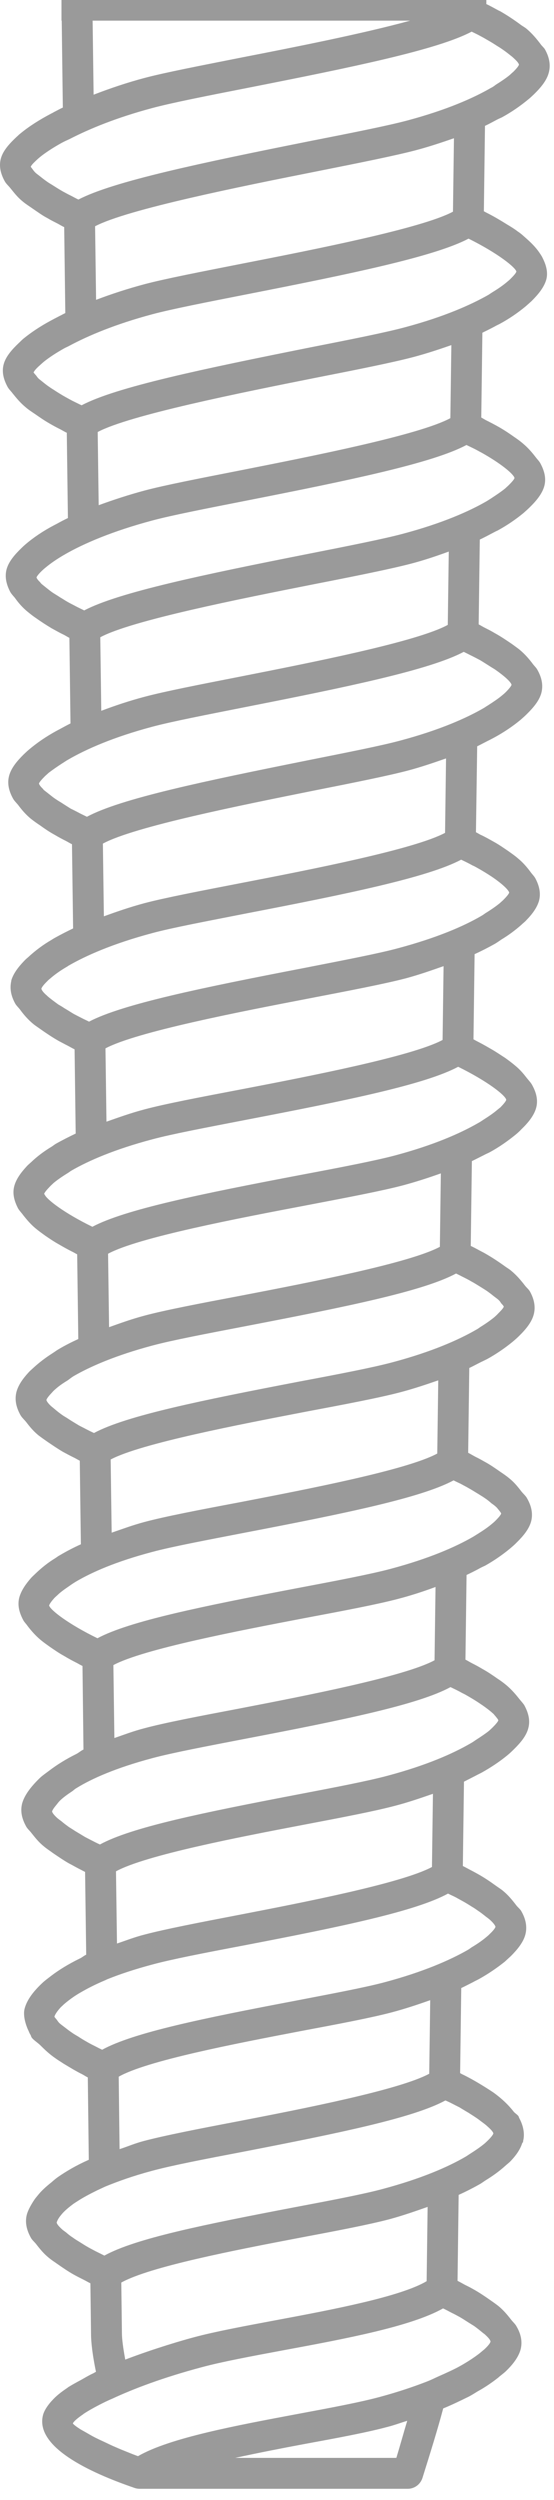 <?xml version="1.0" encoding="UTF-8"?>
<svg width="43px" height="194px" viewBox="0 0 43 194" version="1.1" xmlns="http://www.w3.org/2000/svg" xmlns:xlink="http://www.w3.org/1999/xlink">
    <!-- Generator: Sketch 47.1 (45422) - http://www.bohemiancoding.com/sketch -->
    <title>Page 1</title>
    <desc>Created with Sketch.</desc>
    <defs></defs>
    <g id="Page-1" stroke="none" stroke-width="1" fill="none" fill-rule="evenodd">
        <path d="M31.464,25.387 C29.986,25.79 27.242,26.337 24.066,26.961 C15.69,28.64 8.984,30.041 6.336,31.451 C6.086,31.336 5.846,31.211 5.626,31.106 C5.443,31.01 5.271,30.914 5.098,30.818 C4.82,30.664 4.561,30.501 4.321,30.348 C4.167,30.242 3.994,30.146 3.851,30.041 C3.592,29.868 3.39,29.695 3.208,29.551 C3.141,29.494 3.045,29.427 2.987,29.369 C2.882,29.264 2.862,29.206 2.795,29.129 C2.728,29.052 2.622,28.947 2.603,28.88 L2.642,28.841 C2.699,28.717 2.91,28.506 3.16,28.285 C3.256,28.199 3.361,28.103 3.496,27.997 C3.87,27.709 4.34,27.393 4.973,27.038 C5.088,26.97 5.261,26.903 5.376,26.836 C6.882,26.03 8.984,25.147 11.814,24.389 C13.311,23.986 16.055,23.449 19.221,22.826 C27.271,21.242 33.738,19.909 36.367,18.518 C38.679,19.669 40.003,20.753 40.08,21.07 C40.051,21.194 39.859,21.406 39.619,21.645 C39.552,21.713 39.466,21.789 39.37,21.866 C39.101,22.096 38.717,22.375 38.257,22.653 C38.132,22.73 38.055,22.787 37.921,22.874 C36.539,23.66 34.467,24.581 31.464,25.387 L31.464,25.387 Z M7.583,33.524 C10.02,32.219 18.655,30.482 24.527,29.311 C27.751,28.678 30.524,28.122 32.078,27.709 C33.057,27.45 34.054,27.124 35.033,26.779 L34.956,32.449 C32.548,33.754 24.287,35.385 18.665,36.498 C15.498,37.121 12.774,37.649 11.2,38.071 C10.02,38.388 8.811,38.781 7.66,39.204 L7.583,33.524 Z M37.393,35.135 C38.861,35.961 39.849,36.766 39.936,37.093 C39.907,37.208 39.706,37.429 39.475,37.659 C39.399,37.736 39.303,37.812 39.216,37.899 C38.938,38.129 38.554,38.388 38.103,38.685 C37.988,38.762 37.902,38.81 37.767,38.896 C36.405,39.683 34.323,40.604 31.31,41.41 C29.823,41.813 27.098,42.351 23.951,42.974 C15.748,44.596 9.166,45.977 6.537,47.369 C6.326,47.263 6.115,47.167 5.913,47.061 C5.683,46.937 5.462,46.831 5.261,46.716 C5.04,46.591 4.877,46.476 4.676,46.361 C4.465,46.217 4.225,46.083 4.042,45.958 C3.793,45.776 3.611,45.622 3.428,45.478 C3.361,45.421 3.256,45.344 3.198,45.286 C3.15,45.239 3.15,45.219 3.112,45.181 C2.977,45.047 2.853,44.903 2.834,44.807 C2.872,44.692 3.073,44.452 3.352,44.202 C3.409,44.145 3.486,44.087 3.553,44.03 C3.899,43.742 4.359,43.416 4.983,43.051 C5.012,43.041 5.031,43.032 5.05,43.013 C6.489,42.187 8.696,41.228 11.814,40.393 C13.311,39.99 16.007,39.463 19.125,38.849 C27.156,37.265 33.603,35.932 36.204,34.531 C36.52,34.684 36.837,34.828 37.125,34.991 C37.211,35.039 37.297,35.087 37.393,35.135 L37.393,35.135 Z M7.784,49.451 C10.193,48.146 18.655,46.467 24.421,45.325 C27.607,44.701 30.37,44.145 31.934,43.732 C32.884,43.483 33.862,43.156 34.832,42.801 L34.755,48.491 C32.385,49.796 24.191,51.408 18.607,52.511 C15.479,53.125 12.774,53.653 11.2,54.075 C10.077,54.373 8.945,54.747 7.861,55.159 L7.784,49.451 Z M37.259,51.226 C37.518,51.379 37.748,51.533 37.979,51.676 C38.122,51.772 38.295,51.868 38.439,51.964 C39.168,52.473 39.658,52.924 39.706,53.144 C39.667,53.26 39.485,53.48 39.245,53.72 C39.178,53.787 39.092,53.864 38.996,53.941 C38.717,54.181 38.324,54.449 37.844,54.756 C37.739,54.814 37.672,54.871 37.556,54.939 C36.184,55.735 34.102,56.656 31.09,57.462 C29.612,57.865 26.964,58.383 23.903,58.997 C15.834,60.619 9.358,61.971 6.748,63.382 C6.489,63.257 6.249,63.142 6.019,63.017 C5.846,62.931 5.674,62.835 5.501,62.758 C5.223,62.586 4.973,62.422 4.733,62.269 C4.57,62.173 4.407,62.067 4.263,61.971 C4.071,61.837 3.927,61.712 3.764,61.588 C3.649,61.492 3.486,61.377 3.39,61.29 C3.361,61.261 3.361,61.252 3.342,61.223 C3.179,61.07 3.045,60.906 3.025,60.801 C3.054,60.695 3.256,60.465 3.496,60.225 C3.582,60.149 3.678,60.062 3.783,59.966 C4.062,59.755 4.426,59.496 4.858,59.218 C4.992,59.141 5.098,59.055 5.271,58.959 C6.671,58.143 8.792,57.203 11.814,56.397 C13.311,55.994 15.988,55.476 19.077,54.862 C27.012,53.298 33.392,51.974 35.992,50.583 C36.165,50.669 36.347,50.755 36.511,50.842 C36.77,50.966 37.019,51.101 37.259,51.226 L37.259,51.226 Z M7.986,65.464 C10.394,64.149 18.703,62.49 24.373,61.348 C27.472,60.734 30.149,60.196 31.704,59.784 C32.673,59.525 33.661,59.189 34.62,58.853 L34.544,64.629 C32.164,65.905 24.162,67.469 18.703,68.525 C15.537,69.139 12.793,69.666 11.2,70.089 C10.058,70.396 9.041,70.751 8.063,71.106 L7.986,65.464 Z M36.99,67.316 C37.441,67.565 37.844,67.815 38.19,68.045 C38.209,68.064 38.228,68.074 38.247,68.083 C38.996,68.601 39.466,69.052 39.523,69.263 C39.485,69.388 39.293,69.609 39.053,69.849 C38.986,69.916 38.9,69.983 38.823,70.06 C38.535,70.3 38.142,70.578 37.672,70.866 C37.566,70.942 37.489,71 37.355,71.077 C35.992,71.873 33.91,72.775 30.898,73.581 C29.382,73.994 26.676,74.512 23.548,75.126 C15.748,76.632 9.492,77.918 6.911,79.28 C6.748,79.194 6.566,79.117 6.403,79.031 C6.172,78.916 5.952,78.8 5.731,78.685 C5.472,78.532 5.242,78.378 4.992,78.234 C4.839,78.129 4.676,78.033 4.522,77.946 C4.196,77.707 3.908,77.496 3.678,77.294 C3.678,77.284 3.649,77.265 3.63,77.246 C3.38,77.035 3.237,76.843 3.208,76.718 L3.217,76.709 C3.256,76.584 3.428,76.373 3.668,76.143 C3.726,76.076 3.803,76.008 3.889,75.941 C4.206,75.663 4.628,75.346 5.223,75.001 C5.251,74.991 5.261,74.972 5.29,74.953 C6.662,74.157 8.763,73.226 11.814,72.41 C13.33,71.998 16.036,71.489 19.154,70.875 C26.954,69.369 33.22,68.083 35.791,66.711 C36.098,66.855 36.415,67.009 36.683,67.162 C36.789,67.201 36.885,67.258 36.99,67.316 L36.99,67.316 Z M8.187,81.353 C10.576,80.076 18.559,78.522 23.999,77.476 C27.185,76.862 29.919,76.335 31.521,75.912 C32.577,75.625 33.498,75.298 34.429,74.972 L34.352,80.7 C32.02,81.957 24.086,83.502 18.693,84.538 C15.527,85.142 12.802,85.661 11.2,86.092 C10.116,86.38 9.195,86.716 8.264,87.042 L8.187,81.353 Z M39.293,85.344 C39.264,85.469 39.082,85.68 38.842,85.929 C38.756,85.996 38.65,86.083 38.545,86.169 C38.295,86.38 37.95,86.62 37.556,86.869 C37.393,86.975 37.259,87.071 37.077,87.167 C35.705,87.954 33.661,88.856 30.696,89.652 C29.161,90.064 26.475,90.583 23.366,91.168 C15.556,92.655 9.694,93.854 7.17,95.198 C4.983,94.133 3.63,93.077 3.476,92.713 C3.467,92.693 3.428,92.665 3.428,92.645 C3.467,92.511 3.668,92.29 3.889,92.06 C3.966,91.974 4.062,91.897 4.158,91.801 C4.455,91.552 4.848,91.283 5.328,90.986 C5.405,90.938 5.453,90.89 5.539,90.842 C6.882,90.064 8.917,89.182 11.814,88.414 C13.33,88.002 16.036,87.493 19.144,86.889 C27.069,85.363 33.018,84.145 35.561,82.782 C37.806,83.886 39.226,84.989 39.293,85.344 L39.293,85.344 Z M8.389,97.289 C10.72,96.023 18.502,94.536 23.807,93.528 C26.964,92.924 29.689,92.406 31.31,91.974 C32.27,91.715 33.258,91.398 34.217,91.053 L34.141,96.752 C31.809,98.009 23.99,99.525 18.655,100.551 C15.518,101.146 12.802,101.664 11.2,102.096 C10.193,102.365 9.329,102.681 8.466,102.988 L8.389,97.289 Z M36.616,99.458 C36.818,99.563 36.99,99.678 37.182,99.793 C37.393,99.928 37.624,100.062 37.815,100.196 C38.007,100.331 38.142,100.436 38.295,100.561 C38.439,100.676 38.602,100.782 38.708,100.887 C38.813,100.983 38.842,101.05 38.9,101.137 C38.976,101.213 39.082,101.329 39.101,101.396 C39.072,101.511 38.871,101.722 38.65,101.943 C38.573,102.029 38.477,102.115 38.382,102.202 C38.103,102.432 37.729,102.701 37.278,102.979 C37.163,103.056 37.086,103.123 36.952,103.19 C35.589,103.977 33.507,104.898 30.495,105.704 C28.969,106.116 26.331,106.625 23.27,107.2 C15.585,108.678 9.79,109.858 7.295,111.201 C7.084,111.105 6.873,111 6.652,110.885 C6.479,110.789 6.288,110.702 6.115,110.606 C5.817,110.424 5.539,110.261 5.28,110.088 C5.155,110.002 5.012,109.925 4.896,109.849 C4.618,109.657 4.417,109.494 4.215,109.321 C4.148,109.263 4.062,109.196 4.004,109.148 C3.774,108.947 3.63,108.755 3.601,108.64 C3.639,108.505 3.822,108.285 4.033,108.064 C4.11,107.968 4.225,107.862 4.359,107.747 C4.589,107.546 4.906,107.325 5.271,107.104 C5.414,106.999 5.53,106.903 5.712,106.788 C7.026,106.03 8.984,105.176 11.814,104.418 C13.34,104.005 16.017,103.497 19.106,102.902 C26.974,101.386 32.874,100.187 35.398,98.824 C35.551,98.901 35.695,98.968 35.858,99.055 C36.108,99.179 36.376,99.314 36.616,99.458 L36.616,99.458 Z M8.59,113.255 C10.951,112.007 18.549,110.549 23.721,109.551 C26.83,108.966 29.507,108.457 31.118,108.026 C32.068,107.776 33.047,107.45 34.016,107.114 L33.939,112.794 C31.589,114.07 23.865,115.557 18.607,116.574 C15.498,117.16 12.802,117.678 11.2,118.109 C10.269,118.359 9.483,118.656 8.667,118.935 L8.59,113.255 Z M36.357,115.471 C36.635,115.624 36.885,115.788 37.144,115.941 C37.288,116.037 37.46,116.133 37.595,116.229 C37.815,116.373 37.988,116.517 38.151,116.661 C38.276,116.747 38.42,116.853 38.506,116.939 C38.612,117.035 38.641,117.102 38.708,117.169 C38.784,117.265 38.88,117.38 38.9,117.447 C38.871,117.563 38.679,117.783 38.458,118.004 C38.382,118.081 38.286,118.167 38.18,118.253 C37.921,118.474 37.556,118.733 37.125,119.002 C36.981,119.088 36.885,119.155 36.741,119.242 C35.369,120.038 33.296,120.949 30.303,121.746 C28.768,122.158 26.043,122.676 23.155,123.223 C15.671,124.653 10.049,125.795 7.564,127.128 C5.319,126.035 3.908,124.941 3.812,124.586 C3.851,124.451 4.004,124.25 4.206,124.02 C4.282,123.933 4.417,123.828 4.522,123.722 C4.704,123.55 4.954,123.367 5.232,123.175 C5.424,123.041 5.626,122.897 5.875,122.744 C7.113,122.014 8.955,121.189 11.814,120.431 C13.34,120.019 15.997,119.52 19.058,118.925 C26.849,117.428 32.692,116.229 35.206,114.876 C35.388,114.972 35.58,115.058 35.762,115.145 C35.964,115.26 36.165,115.356 36.357,115.471 L36.357,115.471 Z M8.801,129.21 C11.123,127.963 18.54,126.543 23.596,125.574 C26.657,124.998 29.295,124.499 30.917,124.068 C31.876,123.818 32.855,123.502 33.805,123.147 L33.728,128.836 C31.416,130.093 23.759,131.58 18.54,132.588 C15.46,133.173 12.802,133.681 11.2,134.113 C10.346,134.334 9.627,134.612 8.878,134.871 L8.801,129.21 Z M36.136,131.513 C36.559,131.753 36.942,131.983 37.278,132.214 C37.317,132.242 37.355,132.271 37.393,132.29 C37.739,132.53 38.017,132.741 38.228,132.933 C38.247,132.952 38.286,132.981 38.305,133 C38.372,133.067 38.372,133.096 38.429,133.144 C38.535,133.279 38.66,133.413 38.679,133.499 C38.65,133.605 38.458,133.825 38.238,134.046 C38.151,134.132 38.055,134.219 37.95,134.315 C37.7,134.516 37.345,134.756 36.942,135.015 C36.789,135.121 36.683,135.197 36.491,135.303 C35.129,136.09 33.066,137.001 30.073,137.798 C28.547,138.21 25.889,138.719 23.078,139.256 C15.729,140.666 10.212,141.789 7.756,143.132 C7.525,143.027 7.295,142.911 7.074,142.796 L6.595,142.547 C6.326,142.384 6.077,142.23 5.817,142.077 C5.664,141.971 5.482,141.866 5.338,141.77 C5.117,141.607 4.944,141.482 4.781,141.338 C4.666,141.252 4.522,141.146 4.445,141.079 C4.215,140.868 4.071,140.695 4.042,140.57 C4.081,140.417 4.254,140.206 4.436,139.985 C4.493,139.908 4.551,139.832 4.657,139.726 C4.877,139.505 5.232,139.246 5.626,138.987 C5.741,138.901 5.798,138.834 5.933,138.757 C7.142,138.009 9.012,137.184 11.814,136.435 C13.34,136.023 15.959,135.524 18.991,134.938 C26.695,133.461 32.471,132.281 34.966,130.918 C35.263,131.062 35.551,131.196 35.82,131.35 C35.925,131.408 36.04,131.456 36.136,131.513 L36.136,131.513 Z M9.003,145.214 C11.296,143.957 18.569,142.556 23.539,141.607 C26.503,141.041 29.084,140.551 30.696,140.119 C31.656,139.87 32.634,139.534 33.603,139.198 L33.527,144.878 C31.186,146.135 23.615,147.613 18.454,148.611 C15.412,149.196 12.793,149.704 11.2,150.127 C10.413,150.328 9.77,150.587 9.08,150.817 L9.003,145.214 Z M36.654,147.977 C36.808,148.064 36.942,148.16 37.077,148.256 C37.326,148.419 37.528,148.582 37.719,148.735 C37.825,148.812 37.94,148.899 38.027,148.975 C38.257,149.186 38.429,149.388 38.458,149.522 C38.429,149.637 38.238,149.868 37.988,150.098 C37.931,150.165 37.844,150.232 37.767,150.299 C37.489,150.539 37.086,150.827 36.587,151.124 C36.491,151.192 36.434,151.24 36.319,151.307 C34.947,152.094 32.865,153.015 29.852,153.821 C28.317,154.233 25.688,154.722 22.905,155.26 C15.748,156.622 10.356,157.726 7.928,159.059 C7.765,158.982 7.612,158.906 7.449,158.819 C7.237,158.714 7.026,158.608 6.825,158.493 C6.556,158.34 6.307,158.196 6.067,158.033 C5.904,157.937 5.731,157.841 5.587,157.735 C5.376,157.591 5.213,157.466 5.031,157.323 C4.896,157.217 4.743,157.111 4.637,157.016 C4.503,156.891 4.465,156.804 4.397,156.718 C4.34,156.641 4.234,156.545 4.225,156.488 C4.273,156.315 4.445,156.066 4.676,155.807 C4.743,155.73 4.848,155.644 4.925,155.567 C5.146,155.365 5.434,155.145 5.769,154.914 C5.933,154.809 6.077,154.713 6.268,154.607 C6.777,154.31 7.391,153.993 8.139,153.677 C8.216,153.648 8.274,153.609 8.35,153.581 C9.3,153.197 10.452,152.813 11.814,152.449 C13.33,152.036 15.911,151.537 18.895,150.971 C26.532,149.503 32.27,148.313 34.774,146.941 C34.975,147.047 35.187,147.133 35.388,147.239 C35.542,147.325 35.676,147.402 35.82,147.479 C36.108,147.632 36.395,147.814 36.654,147.977 L36.654,147.977 Z M9.214,161.151 C11.382,159.913 18.194,158.599 23.356,157.61 C26.312,157.054 28.854,156.574 30.466,156.142 C31.435,155.883 32.423,155.557 33.392,155.212 L33.316,160.921 C30.994,162.177 23.519,163.636 18.415,164.624 C15.393,165.2 12.802,165.708 11.2,166.13 C10.432,166.332 9.934,166.562 9.281,166.773 L9.214,161.151 Z M36.367,163.952 C36.539,164.068 36.731,164.183 36.885,164.288 C37.096,164.423 37.259,164.557 37.441,164.691 C37.585,164.797 37.739,164.912 37.844,165.017 C38.074,165.219 38.266,165.42 38.295,165.555 C38.257,165.679 38.065,165.91 37.825,166.14 C37.758,166.207 37.672,166.284 37.595,166.351 C37.307,166.591 36.904,166.869 36.434,167.167 C36.328,167.234 36.252,167.291 36.136,167.359 C34.774,168.155 32.692,169.066 29.67,169.872 C28.134,170.285 25.544,170.774 22.809,171.292 C15.796,172.636 10.509,173.701 8.101,175.034 C7.871,174.919 7.65,174.804 7.41,174.689 C7.237,174.593 7.055,174.506 6.873,174.401 C6.633,174.267 6.412,174.123 6.182,173.979 C6.009,173.873 5.817,173.758 5.664,173.643 C5.453,173.509 5.29,173.374 5.136,173.24 C5.021,173.154 4.877,173.058 4.791,172.971 C4.57,172.77 4.426,172.597 4.397,172.472 C4.445,172.309 4.551,172.108 4.724,171.906 C4.896,171.676 5.203,171.388 5.616,171.081 C5.731,170.985 5.913,170.88 6.057,170.784 C6.441,170.534 6.94,170.266 7.544,169.968 C7.756,169.872 7.967,169.767 8.207,169.661 C9.176,169.268 10.308,168.855 11.814,168.452 C13.33,168.04 15.901,167.541 18.876,166.975 C26.427,165.507 32.087,164.346 34.572,162.993 C34.736,163.07 34.879,163.127 35.043,163.214 C35.254,163.319 35.446,163.425 35.647,163.521 C35.887,163.665 36.117,163.809 36.367,163.952 L36.367,163.952 Z M9.415,177.126 C11.603,175.898 18.223,174.612 23.251,173.653 C26.158,173.106 28.672,172.626 30.293,172.194 C31.339,171.906 32.26,171.58 33.191,171.254 L33.114,177.02 C31.09,178.22 25.851,179.217 21.485,180.033 C19.029,180.494 16.707,180.925 15.067,181.367 C14.27,181.578 12.035,182.221 9.722,183.103 C9.569,182.269 9.463,181.53 9.463,181.04 L9.415,177.126 Z M35.58,179.745 C35.868,179.899 36.117,180.071 36.376,180.234 C36.511,180.321 36.674,180.417 36.808,180.503 C37.057,180.685 37.249,180.839 37.432,180.992 C37.508,181.06 37.624,181.127 37.681,181.194 C37.911,181.405 38.055,181.578 38.074,181.702 C38.046,181.837 37.863,182.057 37.595,182.307 C37.518,182.374 37.403,182.46 37.307,182.547 C37.067,182.748 36.722,182.988 36.328,183.238 C36.127,183.362 35.925,183.487 35.695,183.612 C35.254,183.861 34.678,184.12 34.093,184.379 C33.767,184.523 33.498,184.667 33.124,184.811 C32.087,185.214 30.898,185.617 29.478,186.001 C27.923,186.423 25.649,186.845 23.241,187.296 C18.281,188.227 13.167,189.177 10.711,190.597 C10.413,190.491 10.125,190.376 9.847,190.261 C9.559,190.146 9.272,190.031 8.993,189.906 C8.696,189.781 8.437,189.656 8.159,189.522 C7.909,189.407 7.64,189.282 7.41,189.167 C7.084,189.004 6.844,188.85 6.585,188.706 C6.479,188.649 6.326,188.563 6.23,188.505 C5.933,188.313 5.712,188.15 5.654,188.054 C5.722,187.901 6,187.661 6.403,187.382 C6.441,187.363 6.46,187.344 6.489,187.315 C6.892,187.047 7.497,186.711 8.187,186.375 C8.35,186.298 8.514,186.221 8.696,186.145 C10.365,185.368 12.658,184.494 15.681,183.689 C17.245,183.266 19.519,182.844 21.927,182.393 C26.849,181.482 31.905,180.532 34.39,179.131 C34.611,179.237 34.832,179.352 35.043,179.467 C35.225,179.553 35.407,179.649 35.58,179.745 L35.58,179.745 Z M30.763,190.731 L18.252,190.731 C20.056,190.338 21.927,189.973 23.673,189.647 C26.129,189.196 28.461,188.764 30.092,188.323 C30.591,188.198 31.099,188.006 31.608,187.853 C31.32,188.802 31.08,189.695 30.763,190.731 L30.763,190.731 Z M35.234,10.727 L35.158,16.426 C32.769,17.712 24.441,19.352 18.761,20.465 C15.546,21.099 12.783,21.636 11.2,22.058 C9.943,22.394 8.667,22.806 7.458,23.267 L7.381,17.558 C9.876,16.244 18.645,14.478 24.632,13.289 C27.904,12.636 30.725,12.07 32.279,11.657 C33.258,11.398 34.246,11.072 35.234,10.727 L35.234,10.727 Z M4.887,14.862 C4.58,14.689 4.302,14.507 4.042,14.344 C3.918,14.267 3.783,14.19 3.678,14.114 C3.428,13.941 3.237,13.787 3.045,13.634 C2.958,13.567 2.853,13.49 2.776,13.423 C2.632,13.289 2.584,13.202 2.517,13.116 C2.479,13.058 2.402,12.972 2.383,12.934 C2.392,12.914 2.421,12.895 2.421,12.876 C2.479,12.761 2.699,12.55 2.939,12.329 C3.054,12.233 3.16,12.137 3.304,12.032 C3.678,11.753 4.158,11.437 4.781,11.091 C4.954,10.995 5.203,10.88 5.395,10.794 C6.94,9.998 9.022,9.134 11.814,8.386 C13.311,7.983 16.074,7.436 19.259,6.812 C27.424,5.2 33.968,3.857 36.607,2.456 C36.77,2.533 36.923,2.61 37.096,2.696 C37.288,2.802 37.499,2.907 37.691,3.022 C37.959,3.176 38.209,3.32 38.458,3.483 C38.612,3.588 38.775,3.675 38.909,3.771 C39.149,3.934 39.331,4.068 39.523,4.222 C39.638,4.318 39.763,4.404 39.849,4.49 C40.08,4.701 40.252,4.884 40.281,5.018 C40.243,5.143 40.061,5.354 39.83,5.584 C39.744,5.651 39.658,5.738 39.562,5.824 C39.293,6.045 38.919,6.304 38.487,6.572 C38.362,6.668 38.266,6.745 38.103,6.822 C36.731,7.618 34.659,8.53 31.665,9.336 C30.178,9.739 27.386,10.295 24.162,10.928 C15.623,12.636 8.773,14.075 6.086,15.486 C5.904,15.399 5.712,15.294 5.53,15.198 C5.309,15.092 5.098,14.977 4.887,14.862 L4.887,14.862 Z M31.838,1.602 C28.173,2.61 22.838,3.665 18.799,4.452 C15.566,5.095 12.774,5.632 11.2,6.054 C9.895,6.4 8.552,6.851 7.266,7.349 L7.189,1.602 L31.838,1.602 Z M38.391,25.339 C38.506,25.272 38.641,25.205 38.765,25.147 C39.494,24.754 40.185,24.284 40.809,23.766 C40.972,23.622 41.116,23.497 41.26,23.363 C41.788,22.835 42.229,22.298 42.402,21.693 C42.546,21.146 42.402,20.58 42.114,20.014 C42.047,19.861 41.941,19.717 41.836,19.563 C41.596,19.218 41.269,18.873 40.876,18.527 C40.646,18.326 40.454,18.134 40.185,17.961 C39.936,17.769 39.658,17.596 39.351,17.414 C38.784,17.059 38.276,16.762 37.758,16.503 C37.672,16.464 37.633,16.426 37.556,16.397 L37.643,9.767 C37.931,9.633 38.247,9.46 38.554,9.297 C38.698,9.22 38.842,9.163 38.976,9.096 C39.696,8.702 40.377,8.232 40.991,7.724 C41.164,7.589 41.308,7.445 41.461,7.301 C41.989,6.783 42.44,6.236 42.594,5.642 C42.766,5.008 42.613,4.394 42.296,3.828 C42.21,3.684 42.056,3.569 41.96,3.425 C41.634,2.994 41.289,2.581 40.838,2.207 C40.713,2.111 40.588,2.044 40.464,1.957 C39.897,1.535 39.36,1.18 38.823,0.873 C38.784,0.854 38.765,0.844 38.737,0.835 C38.391,0.652 38.027,0.441 37.748,0.317 L37.748,0 L37.355,0 L35.35,0 L7.17,0 L4.772,0 L4.772,1.602 L4.791,1.602 L4.877,8.347 C4.657,8.443 4.445,8.568 4.215,8.683 C4.119,8.741 4.042,8.779 3.947,8.827 C3.073,9.288 2.248,9.806 1.557,10.381 C1.462,10.449 1.394,10.535 1.298,10.612 C0.723,11.149 0.233,11.696 0.07,12.291 C-0.102,12.905 0.061,13.509 0.368,14.066 C0.483,14.277 0.684,14.44 0.838,14.641 C1.116,14.987 1.385,15.332 1.769,15.639 C2.018,15.85 2.277,16.004 2.546,16.196 C2.929,16.455 3.275,16.714 3.678,16.925 C3.966,17.098 4.186,17.203 4.465,17.347 C4.628,17.433 4.829,17.558 4.983,17.625 L5.069,24.294 C4.906,24.37 4.762,24.457 4.599,24.533 C4.359,24.658 4.119,24.783 3.889,24.908 C3.131,25.32 2.431,25.781 1.807,26.289 C1.682,26.395 1.577,26.51 1.452,26.625 C0.905,27.143 0.454,27.671 0.291,28.246 C0.118,28.861 0.281,29.455 0.588,30.021 C0.684,30.204 0.857,30.357 0.982,30.53 C1.279,30.895 1.567,31.25 1.97,31.585 C2.2,31.787 2.45,31.95 2.709,32.123 C3.083,32.382 3.438,32.631 3.841,32.861 C4.138,33.034 4.388,33.169 4.676,33.312 C4.848,33.399 5.021,33.514 5.184,33.581 L5.271,40.201 C4.983,40.336 4.695,40.489 4.417,40.643 C4.349,40.681 4.282,40.71 4.215,40.748 C3.371,41.19 2.594,41.708 1.941,42.274 C1.845,42.36 1.769,42.427 1.682,42.514 C1.135,43.041 0.675,43.579 0.512,44.174 C0.349,44.778 0.502,45.373 0.799,45.939 C0.886,46.092 1.02,46.236 1.145,46.38 C1.423,46.774 1.749,47.157 2.181,47.503 C2.383,47.666 2.574,47.819 2.805,47.973 C3.198,48.251 3.582,48.501 4.014,48.76 C4.369,48.952 4.647,49.115 4.973,49.268 C5.117,49.345 5.251,49.431 5.386,49.499 L5.472,56.138 C5.184,56.282 4.868,56.455 4.551,56.627 C4.484,56.656 4.436,56.694 4.369,56.723 C3.601,57.145 2.872,57.635 2.21,58.201 C2.076,58.316 1.97,58.421 1.845,58.537 C1.318,59.055 0.876,59.592 0.713,60.177 C0.54,60.791 0.694,61.386 1.001,61.952 C1.097,62.135 1.27,62.298 1.404,62.461 C1.682,62.835 1.98,63.19 2.383,63.526 C2.613,63.708 2.853,63.881 3.102,64.044 C3.486,64.322 3.841,64.562 4.244,64.783 C4.57,64.975 4.839,65.119 5.146,65.272 C5.29,65.349 5.443,65.445 5.587,65.512 L5.674,72.046 C5.194,72.276 4.704,72.526 4.225,72.794 C4.158,72.833 4.09,72.871 4.023,72.919 C3.323,73.322 2.709,73.792 2.172,74.291 C2.066,74.377 1.951,74.483 1.855,74.588 C1.404,75.059 1.03,75.557 0.876,76.085 L0.876,76.095 C0.876,76.104 0.886,76.114 0.876,76.124 C0.732,76.747 0.876,77.332 1.193,77.899 C1.279,78.042 1.423,78.177 1.538,78.321 C1.845,78.743 2.181,79.136 2.632,79.501 C2.795,79.626 2.958,79.731 3.131,79.856 C3.62,80.201 4.081,80.508 4.57,80.786 C4.772,80.892 4.916,80.969 5.117,81.074 C5.338,81.18 5.587,81.333 5.789,81.429 L5.875,87.963 C5.357,88.213 4.839,88.472 4.33,88.76 C4.215,88.827 4.129,88.904 4.023,88.971 C3.419,89.335 2.882,89.738 2.421,90.18 C2.287,90.304 2.152,90.41 2.047,90.535 C1.615,91.005 1.26,91.494 1.116,92.012 C0.943,92.617 1.107,93.192 1.394,93.758 C1.5,93.95 1.673,94.113 1.807,94.305 C2.076,94.641 2.354,94.977 2.728,95.294 C2.987,95.514 3.246,95.696 3.524,95.898 C3.851,96.119 4.167,96.339 4.532,96.541 C4.925,96.771 5.251,96.953 5.616,97.136 C5.741,97.193 5.856,97.27 5.99,97.337 L6.077,103.909 C5.587,104.13 5.05,104.399 4.522,104.715 C4.359,104.811 4.225,104.917 4.071,105.013 C3.544,105.349 3.064,105.713 2.632,106.107 C2.479,106.251 2.325,106.375 2.2,106.519 C1.769,106.989 1.423,107.479 1.279,108.006 C1.116,108.64 1.27,109.225 1.577,109.791 C1.682,109.992 1.884,110.165 2.037,110.357 C2.315,110.722 2.594,111.057 2.977,111.374 C3.217,111.556 3.448,111.719 3.697,111.892 C4.11,112.17 4.484,112.429 4.896,112.669 C5.184,112.823 5.395,112.938 5.664,113.072 C5.837,113.149 6.038,113.274 6.192,113.351 L6.278,119.836 C5.722,120.086 5.165,120.374 4.618,120.7 C4.503,120.758 4.426,120.825 4.311,120.901 C3.726,121.256 3.227,121.659 2.766,122.101 C2.651,122.216 2.517,122.331 2.421,122.437 C1.999,122.916 1.653,123.415 1.5,123.953 C1.337,124.567 1.5,125.142 1.797,125.708 C1.884,125.881 2.037,126.015 2.143,126.179 C2.431,126.553 2.747,126.917 3.16,127.263 C3.39,127.455 3.611,127.608 3.851,127.781 C4.215,128.03 4.57,128.28 4.973,128.5 C5.338,128.721 5.645,128.884 5.99,129.057 C6.124,129.134 6.259,129.21 6.403,129.278 L6.479,135.764 C6.259,135.869 6.153,135.984 5.942,136.099 C5.107,136.512 4.407,136.953 3.803,137.414 C3.563,137.596 3.294,137.778 3.093,137.97 C2.431,138.613 1.912,139.266 1.721,139.937 C1.557,140.57 1.711,141.156 2.028,141.731 C2.124,141.914 2.306,142.058 2.44,142.24 C2.738,142.614 3.025,142.979 3.438,143.305 C3.668,143.497 3.889,143.631 4.119,143.804 C4.532,144.082 4.916,144.351 5.338,144.591 C5.616,144.734 5.827,144.859 6.086,144.994 C6.259,145.08 6.451,145.185 6.604,145.262 L6.691,151.681 C6.47,151.786 6.364,151.911 6.153,151.998 C5.299,152.42 4.58,152.861 3.975,153.322 C3.726,153.514 3.476,153.696 3.275,153.888 C2.603,154.521 2.095,155.173 1.912,155.864 C1.807,156.258 1.884,156.843 2.172,157.505 C2.239,157.62 2.267,157.754 2.354,157.879 C2.411,157.965 2.402,158.042 2.479,158.138 C2.613,158.311 2.91,158.503 3.112,158.695 C3.486,159.069 3.841,159.405 4.302,159.721 C4.522,159.884 4.704,159.98 4.925,160.134 C5.453,160.45 5.904,160.729 6.393,160.969 C6.518,161.036 6.691,161.151 6.815,161.208 L6.892,167.598 C5.894,168.04 5.146,168.491 4.503,168.932 C4.302,169.076 4.148,169.21 3.985,169.354 C3.572,169.68 3.237,169.987 2.977,170.304 C2.872,170.438 2.747,170.573 2.661,170.707 C2.392,171.11 2.181,171.503 2.085,171.839 C1.922,172.463 2.076,173.067 2.383,173.624 C2.479,173.816 2.67,173.969 2.814,174.151 C3.102,174.526 3.39,174.881 3.793,175.207 C4.023,175.399 4.244,175.533 4.484,175.706 C4.896,175.994 5.29,176.262 5.712,176.502 C5.99,176.656 6.201,176.761 6.47,176.896 C6.643,176.982 6.854,177.107 7.017,177.183 L7.065,181.05 C7.065,181.808 7.189,182.787 7.449,184.053 C7.362,184.091 7.314,184.13 7.237,184.168 C6.902,184.322 6.604,184.504 6.297,184.677 C5.933,184.869 5.558,185.08 5.28,185.252 L5.251,185.281 C4.704,185.646 4.321,185.962 4.052,186.269 C4.023,186.298 4.014,186.308 3.985,186.337 C3.63,186.74 3.419,187.104 3.342,187.392 C2.69,189.848 6.854,191.834 10.471,193.072 C10.586,193.11 10.72,193.13 10.855,193.13 L10.864,193.13 L10.874,193.13 L31.646,193.13 C32.164,193.13 32.625,192.794 32.788,192.295 C33.392,190.366 33.968,188.524 34.4,186.893 C35.014,186.644 35.695,186.317 36.395,185.972 C36.635,185.847 36.837,185.713 37.057,185.579 C37.652,185.252 38.17,184.897 38.669,184.504 C38.861,184.331 39.072,184.187 39.255,184.015 C39.792,183.497 40.233,182.94 40.406,182.326 C40.569,181.702 40.425,181.098 40.099,180.541 C40.003,180.35 39.821,180.196 39.677,180.014 C39.389,179.64 39.092,179.285 38.689,178.949 C38.468,178.776 38.257,178.632 38.027,178.469 C37.604,178.172 37.201,177.903 36.76,177.654 C36.52,177.519 36.338,177.423 36.098,177.308 C35.906,177.203 35.685,177.078 35.513,176.991 L35.599,170.323 C36.088,170.103 36.626,169.834 37.173,169.527 C37.374,169.421 37.528,169.297 37.71,169.181 C38.257,168.846 38.746,168.491 39.197,168.088 C39.341,167.953 39.514,167.829 39.648,167.685 C40.061,167.253 40.377,166.792 40.531,166.313 C40.55,166.274 40.598,166.236 40.607,166.198 C40.607,166.188 40.598,166.169 40.598,166.159 C40.713,165.747 40.703,165.113 40.31,164.375 C40.291,164.346 40.291,164.327 40.281,164.307 C40.262,164.279 40.272,164.259 40.252,164.231 C40.176,164.106 39.993,164 39.888,163.885 C39.456,163.329 38.928,162.83 38.286,162.369 C38.055,162.216 37.892,162.11 37.662,161.966 C37,161.554 36.415,161.218 35.829,160.94 C35.801,160.921 35.743,160.892 35.714,160.873 L35.801,154.271 C36.088,154.137 36.415,153.964 36.722,153.811 C36.866,153.725 37.029,153.657 37.182,153.571 C37.892,153.178 38.564,152.717 39.178,152.228 C39.341,152.074 39.494,151.94 39.648,151.796 C40.166,151.278 40.607,150.731 40.771,150.146 C40.943,149.513 40.799,148.899 40.473,148.323 C40.387,148.16 40.204,148.016 40.08,147.862 C39.773,147.459 39.456,147.066 39.034,146.721 C38.861,146.577 38.679,146.471 38.497,146.337 C38.007,145.982 37.547,145.675 37.077,145.416 C36.923,145.329 36.818,145.272 36.674,145.195 C36.424,145.07 36.127,144.898 35.925,144.802 L36.012,138.258 C36.28,138.124 36.587,137.961 36.875,137.817 C37.067,137.711 37.259,137.625 37.432,137.529 C38.113,137.145 38.765,136.713 39.351,136.234 C39.552,136.071 39.715,135.917 39.878,135.754 C40.406,135.236 40.847,134.708 41.001,134.123 C41.174,133.509 41.01,132.914 40.703,132.338 C40.598,132.166 40.435,132.002 40.3,131.83 C40.013,131.465 39.715,131.12 39.322,130.784 C39.092,130.592 38.861,130.419 38.593,130.247 C38.209,129.978 37.844,129.729 37.441,129.508 C37.153,129.335 36.904,129.201 36.635,129.066 C36.463,128.98 36.29,128.865 36.127,128.788 L36.213,122.216 C36.501,122.082 36.827,121.919 37.134,121.755 C37.297,121.659 37.48,121.573 37.652,121.496 C38.334,121.113 38.976,120.671 39.571,120.182 C39.763,120.019 39.945,119.865 40.109,119.693 C40.627,119.184 41.058,118.656 41.222,118.071 C41.385,117.457 41.241,116.853 40.924,116.296 C40.828,116.095 40.627,115.931 40.473,115.74 C40.195,115.375 39.917,115.03 39.523,114.713 C39.293,114.521 39.063,114.368 38.823,114.204 C38.41,113.917 38.027,113.648 37.595,113.418 C37.345,113.274 37.153,113.168 36.914,113.053 C36.731,112.957 36.511,112.823 36.338,112.736 L36.424,106.155 C36.693,106.03 36.99,105.867 37.278,105.723 C37.47,105.627 37.662,105.541 37.844,105.445 C38.535,105.061 39.207,104.6 39.802,104.111 C39.984,103.957 40.137,103.823 40.291,103.67 C40.819,103.151 41.26,102.614 41.423,102.019 C41.596,101.386 41.442,100.772 41.126,100.206 C41.03,100.043 40.857,99.909 40.742,99.755 C40.425,99.342 40.089,98.949 39.658,98.594 C39.523,98.479 39.37,98.393 39.235,98.297 C38.679,97.894 38.151,97.548 37.624,97.251 C37.585,97.222 37.556,97.212 37.518,97.193 C37.182,97.021 36.818,96.809 36.539,96.685 L36.626,90.103 C36.923,89.959 37.259,89.786 37.585,89.623 C37.719,89.546 37.873,89.489 38.017,89.412 C38.737,89.019 39.408,88.549 40.032,88.04 C40.195,87.906 40.348,87.762 40.483,87.618 C41.01,87.109 41.452,86.562 41.615,85.968 C41.778,85.373 41.624,84.787 41.327,84.241 C41.231,84.039 41.058,83.866 40.905,83.674 C40.646,83.339 40.377,83.012 40.003,82.705 C39.734,82.475 39.485,82.293 39.207,82.091 C38.861,81.871 38.545,81.65 38.18,81.439 C37.815,81.228 37.518,81.055 37.182,80.882 C37.029,80.806 36.894,80.729 36.75,80.652 L36.837,74.041 C37.326,73.821 37.873,73.543 38.42,73.236 C38.602,73.13 38.756,73.015 38.928,72.9 C39.485,72.564 39.984,72.19 40.444,71.787 C40.579,71.652 40.742,71.537 40.857,71.403 C41.317,70.933 41.682,70.434 41.836,69.906 C41.999,69.292 41.845,68.707 41.548,68.15 C41.452,67.978 41.298,67.834 41.183,67.671 C40.905,67.296 40.598,66.932 40.185,66.596 C39.955,66.395 39.725,66.241 39.475,66.059 C39.12,65.819 38.784,65.579 38.391,65.358 C37.979,65.128 37.652,64.936 37.269,64.764 C37.163,64.706 37.057,64.639 36.942,64.581 L37.038,57.913 C37.355,57.759 37.7,57.568 38.055,57.395 C38.161,57.337 38.276,57.28 38.382,57.222 C39.101,56.829 39.792,56.368 40.416,55.85 C40.579,55.706 40.732,55.572 40.876,55.428 C41.404,54.91 41.855,54.373 42.018,53.778 C42.181,53.154 42.037,52.559 41.72,51.993 C41.644,51.84 41.5,51.705 41.385,51.561 C41.087,51.158 40.751,50.765 40.31,50.4 C40.128,50.256 39.945,50.132 39.754,49.988 C39.303,49.681 38.88,49.393 38.41,49.134 C38.151,48.98 37.95,48.875 37.7,48.75 C37.518,48.664 37.326,48.539 37.153,48.453 L37.24,41.871 C37.547,41.727 37.892,41.545 38.218,41.372 C38.362,41.295 38.487,41.228 38.621,41.17 C39.341,40.777 40.022,40.316 40.636,39.808 C40.809,39.654 40.962,39.52 41.116,39.367 C41.644,38.849 42.085,38.311 42.248,37.716 C42.411,37.112 42.248,36.527 41.951,35.97 C41.864,35.797 41.711,35.654 41.596,35.5 C41.308,35.126 41.001,34.761 40.588,34.416 C40.368,34.224 40.137,34.061 39.897,33.898 C39.533,33.639 39.187,33.408 38.794,33.178 C38.391,32.948 38.055,32.775 37.691,32.593 C37.585,32.535 37.47,32.459 37.355,32.401 L37.441,25.819 C37.739,25.675 38.065,25.512 38.391,25.339 L38.391,25.339 Z" fill="#9A9A9A"></path>
    </g>
</svg>